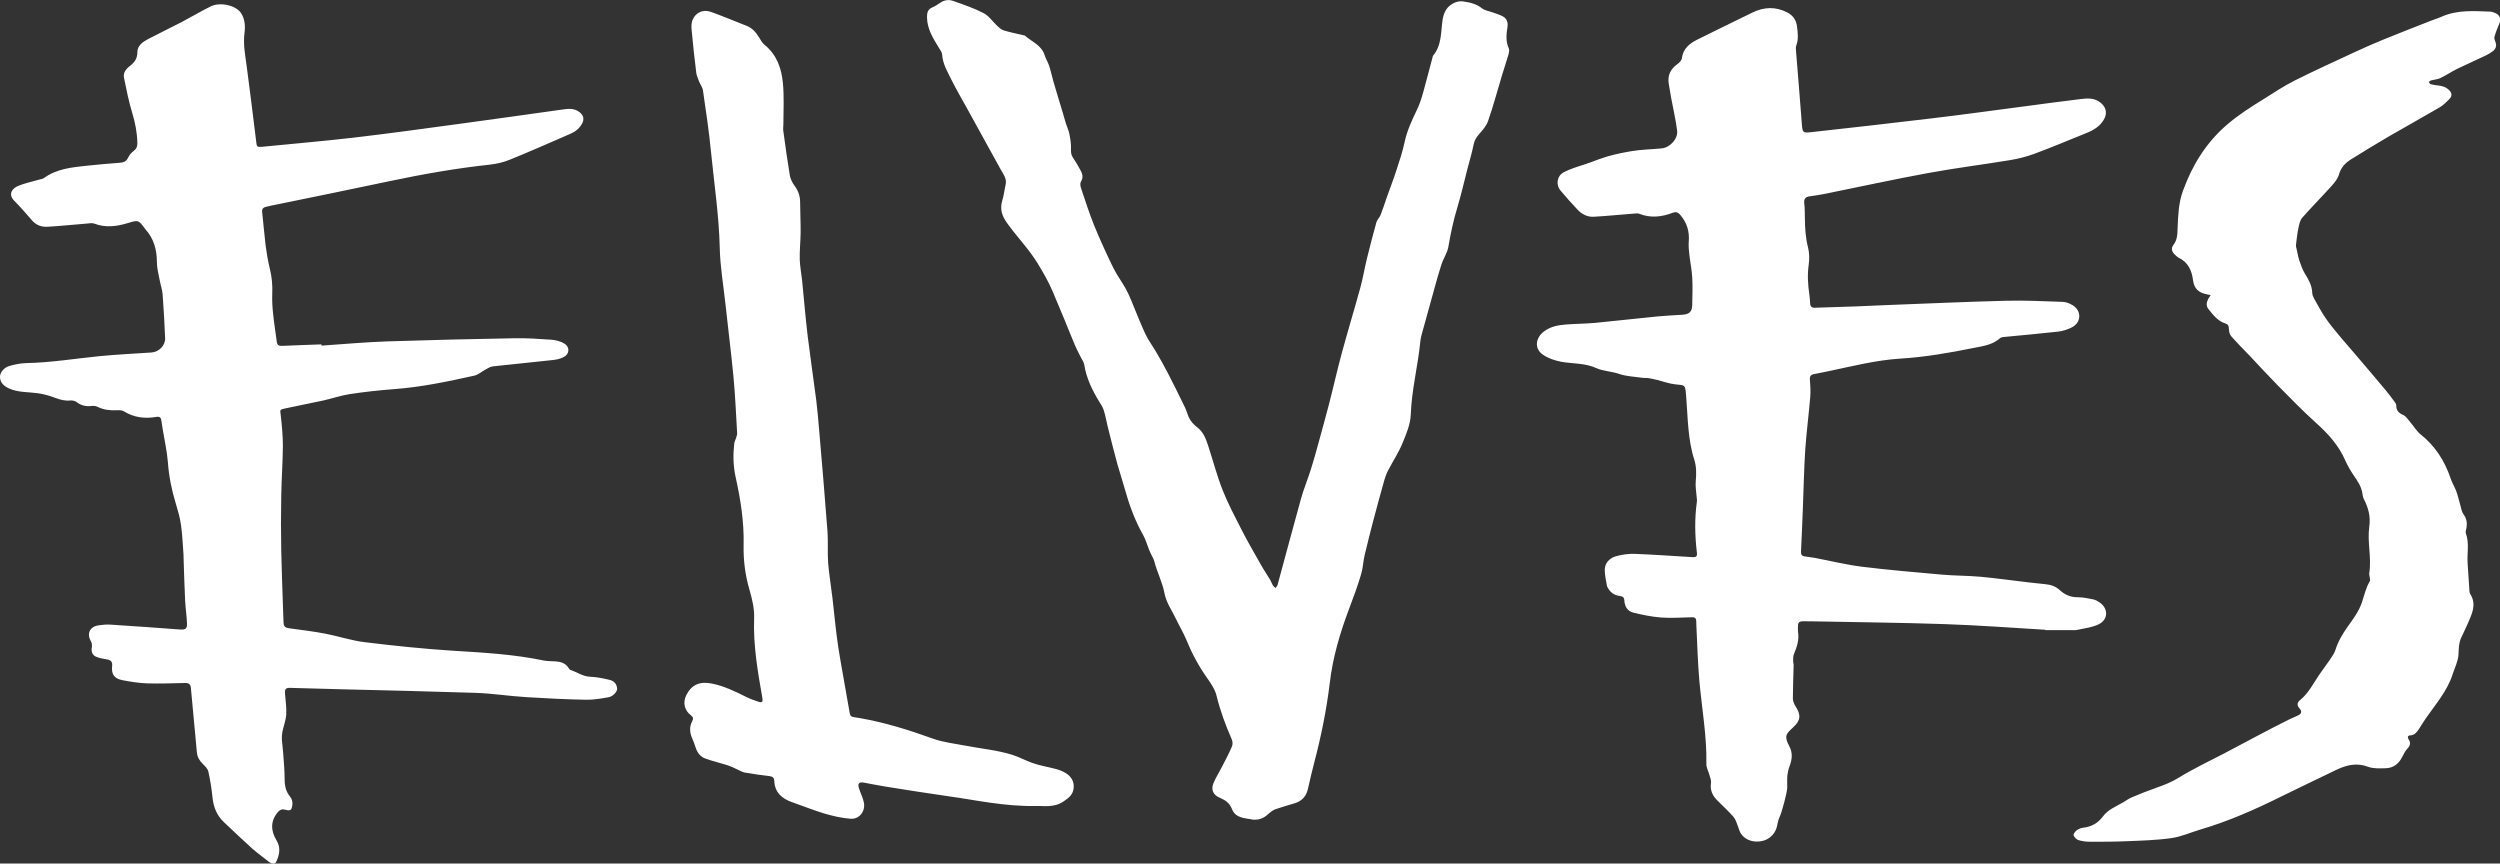 <?xml version="1.0"?>
<svg xmlns="http://www.w3.org/2000/svg" width="2000" height="690.8" xml:space="preserve">
  <rect width="100%" height="100%" fill="#333333" stroke="none"/>
  <path d="M1636.1 503.8c-26.7-1.6-53.4-3.6-80.1-4.5-34.7-1.2-69.4-1.5-104.1-2.2-3.2-.1-6.4 0-9.6-.1-2.5 0-4 .9-3.9 3.6 0 1.6-.2 3.3 0 4.8 1.1 6.4-.9 12.2-3.3 18-.7 1.6-.5 3.7-.6 5.5 0 1.1.5 2.3.4 3.4-.2 8.8-.6 17.6-.6 26.5 0 2 .9 4.3 2 6 4.7 7.3 4.3 11.5-1.9 17.2-5.3 4.9-7.5 6.6-2.9 15.1 2.8 5.2 2.2 10.6.1 16-.9 2.3-1.4 4.8-1.7 7.2-.3 3.2-.1 6.4-.1 9.6 0 3.9-4.4 20.2-6.2 23.9-.9 1.9-1.4 4.1-1.8 6.2-1 6.2-5.5 11.2-11.6 12.7-7.1 1.7-13.9-.5-17.5-5.8-1.1-1.7-1.5-3.8-2.3-5.7-1.1-2.6-1.8-5.6-3.5-7.6-4-4.6-8.6-8.8-12.9-13.1-4-3.9-6.1-8.4-5.2-14.2.3-1.9-.6-4.1-1.2-6.1-.8-3.1-2.6-6.1-2.5-9.1.4-22.3-3.6-44.2-5.6-66.2-1.3-14.8-1.7-29.6-2.4-44.4-.1-1.3-.1-2.5-.1-3.8-.1-2.1-1.2-3-3.4-2.9-8.3.2-16.6.8-24.8.2-7.5-.6-14.9-2.1-22.2-3.9-4.5-1.1-6.9-4.9-7.1-9.6-.1-2.4-1.2-3.5-3.5-3.7-4.4-.5-7.7-2.7-9.8-6.7-.2-.4-.6-.8-.6-1.2-.7-4.4-1.9-8.9-1.8-13.3.2-5.5 4-9.2 9-10.6 4.9-1.4 10.2-2.1 15.3-1.9 15.3.6 30.5 1.7 45.8 2.6 3.1.2 4-.6 3.6-3.7-1.6-13.5-1.9-27 0-40.6.2-1.3-.1-2.7-.2-4.1-.3-4.1-1.1-8.3-.7-12.3.5-5.8.6-11.5-1.1-17-5.4-16.7-5.2-34.2-6.6-51.4 0-.3 0-.7-.1-1-.7-7.8-.7-7.4-8.4-8.1-5-.5-10-2.4-14.9-3.6-2.4-.6-4.9-1.1-7.3-1.5-1.5-.2-3 .1-4.5-.2-6.2-.9-12.7-1.1-18.5-3.1-6-2.1-12.6-2.1-18.1-4.6-9.2-4.2-18.9-3.4-28.2-5.1-5-1-10.3-2.7-14.5-5.6-7-4.8-6.2-13.2.6-18.5 5.3-4.1 11.4-5.2 17.7-5.7 7.8-.6 15.6-.6 23.4-1.3 16.8-1.6 33.6-3.6 50.4-5.2 6.4-.6 12.8-.9 19.3-1.3 5.8-.4 7.9-2.4 8-8.1.1-7.1.4-14.3 0-21.4-.3-6.1-1.6-12.2-2.3-18.4-.4-3.5-.8-7.1-.5-10.6.7-8.2-1.5-15.4-7-21.6-1.6-1.9-3.3-2.4-5.8-1.5-8.8 3.4-17.8 4.4-26.9.8-1.3-.5-2.9-.2-4.4-.1-10.6.8-21.2 1.9-31.9 2.5-5 .3-9.5-2-12.9-5.6-4.7-5-9.3-10.1-13.7-15.4-4-4.7-2.8-11.9 2.8-14.7 4.9-2.5 10.2-4.2 15.4-5.8 4.3-1.4 8.6-3 12.8-4.6 8.1-3 16.7-4.8 25.3-6.3 8.1-1.4 16.5-1.5 24.7-2.3 6.7-.7 13.1-7.7 12.3-14.2-1.1-8.8-3.2-17.6-4.8-26.3-.7-3.7-1.3-7.5-1.9-11.2-1.1-6.7 1.4-11.8 6.9-15.7 1.6-1.1 3.4-3 3.6-4.7.9-7.6 6-11.7 12.1-14.8 14.7-7.4 29.5-14.4 44.2-21.7 9.4-4.6 18.7-5 28.1-.1 4.5 2.4 7.1 6 7.7 11.1.6 5.1 1.4 10.2-.6 15.3-.6 1.6-.2 3.6-.1 5.5 1.5 18.8 3.1 37.5 4.5 56.3.6 8.1.6 8.4 8.7 7.4 31.7-3.5 63.5-7.1 95.2-10.9 23.7-2.8 47.4-6.1 71.1-9.2 16.2-2.1 32.3-4.4 48.5-6.3 5.6-.7 11.2-.9 16 3.3 3.7 3.3 4.9 7.5 2.8 12-3 6.2-8.5 9.5-14.5 11.9-13.9 5.6-27.8 11.5-41.9 16.7-6.2 2.3-12.7 3.9-19.3 5-21.7 3.6-43.7 6.3-65.3 10.3-27.9 5.1-55.6 11.2-83.4 16.8-3.9.8-7.9 1.3-11.9 1.9-3.1.5-4.4 2.1-4 5.5.5 4 .4 8 .5 12 .1 7.8.5 15.5 2.5 23.2 1.1 4.3 1.2 9.2.6 13.7-1.2 8.2-.7 16.2.5 24.3.3 2.3.5 4.6.6 6.8.1 2.6 1.3 3.7 3.9 3.6 11.1-.4 22.3-.7 33.4-1.1 7.7-.3 15.4-.7 23.1-1 32.1-1.2 64.3-2.7 96.4-3.5 15.1-.4 30.3.4 45.4.9 2.6.1 5.4 1.2 7.7 2.6 7.5 4.5 7.2 14-.7 17.9-3.3 1.6-7.1 2.9-10.8 3.3-14.1 1.6-28.3 2.8-42.5 4.2-1.3.1-3 .2-3.9 1-6.1 5.5-13.9 6.4-21.4 7.9-19.4 3.9-38.8 7.3-58.6 8.5-18.9 1.2-37.2 5.8-55.6 9.7-4.5 1-9 1.8-13.5 2.7-2.2.5-3.3 1.6-3.1 4.1.3 4.7.7 9.4.3 14.1-1.2 14.1-3 28.1-4 42.2-1 15.6-1.3 31.2-1.9 46.8-.5 11.6-.9 23.1-1.5 34.7-.1 2.3.6 3.6 2.8 3.9 2.7.5 5.5.7 8.2 1.2 12.6 2.4 25.2 5.5 37.9 7.1 21.2 2.6 42.5 4.4 63.8 6.3 10.3.9 20.7.8 31 1.7 12.8 1.2 25.5 3 38.3 4.5 4.3.5 8.7 1 13 1.4 4.5.4 8.4 1.5 11.9 4.7 4 3.7 8.8 5.9 14.6 5.8 4.1 0 8.2.9 12.3 1.7 1.8.4 3.6 1.4 5.2 2.5 7.1 5 6.8 13.8-1 17.5-5 2.4-10.9 3.1-16.5 4.3-2.1.5-4.3.3-6.5.3h-19.3c-.4.1-.4-.1-.4-.3zm-1379-228.3c-10.4.4-20.9.7-31.3 1.2-2.7.1-4-.5-4.4-3.4-.9-7.4-2.2-14.7-2.9-22.2-.6-5.3-.9-10.7-.7-16 .3-7-.3-13.7-2-20.5-1.5-6-2.5-12.1-3.3-18.2-1.1-9-1.8-18-2.8-27-.2-2.2.8-3.3 2.6-3.8 2.7-.7 5.4-1.3 8.1-1.8 30.5-6.3 61-12.4 91.4-18.9 26.5-5.6 53.2-10.3 80.2-13.2 5.4-.6 10.9-1.9 16-4 16.3-6.6 32.3-13.7 48.4-20.7 3.9-1.7 7.1-4.2 9.2-8 2-3.6 1.3-6.8-2-9.3-4.9-3.8-10.3-2.5-15.6-1.8-26.9 3.7-53.7 7.6-80.6 11.2-28.1 3.8-56.2 7.7-84.4 11-24.3 2.8-48.7 4.9-73 7.3-4.6.4-4.6.1-5.1-4.6-2.4-19.8-4.9-39.6-7.5-59.5-1.2-9-3-17.8-1.8-27 .7-5.3.4-11.2-2.9-16-4.3-6.2-16.8-8.9-24.3-5.1-7.8 3.9-15.3 8.3-23 12.4-9 4.7-18.1 9-27 13.7-4.2 2.2-8.5 5.2-8.5 10.4 0 5.1-2.2 8.1-5.8 10.9-3 2.3-5.8 5.4-4.9 9.6 1.9 9.4 3.8 19 6.6 28.2 2.4 7.9 3.9 15.8 4.1 24 .1 2.7-.8 4.8-3.1 6.5-1.8 1.3-3.4 3.2-4.3 5.2-1.4 2.9-3.4 3.9-6.5 4.1-8.9.7-17.9 1.4-26.8 2.4-11.9 1.3-23.8 2.4-34 9.8-1 .8-2.6.9-3.9 1.3-5.5 1.6-11.2 2.8-16.5 4.9-4.9 1.9-8.7 6.7-3.4 12 5 5 9.6 10.5 14.3 15.8 3.3 3.8 7.6 5.3 12.4 5 10.3-.6 20.6-1.7 30.9-2.5 2.2-.2 4.6-.7 6.5 0 9.1 3.5 18 2.2 27-.5 8.3-2.6 8.4-2.3 13.6 4.7.1.1.1.2.2.3 6.7 7.4 9.2 16.2 9.2 26.2 0 4.9 1.4 9.9 2.3 14.8.7 3.7 2 7.4 2.3 11.1.9 11.7 1.5 23.4 2 35.1.2 5.9-5.1 11.1-11 11.4-13.8.9-27.5 1.6-41.3 2.9-19.8 2-39.4 5.2-59.3 5.6-4.3.1-8.7 1.1-12.8 2.2-4.6 1.3-7.9 5.4-7.7 9.1.2 4.6 3.3 7.1 7.1 8.9 7.4 3.4 15.5 2.8 23.3 3.9 4.7.7 9.4 2 13.8 3.7 4 1.5 7.8 2.5 12 2.1 1.6-.2 3.8.3 5 1.2 3.6 2.8 7.5 3.7 12 3.2 1.5-.2 3.3-.1 4.7.6 4.9 2.5 10 3 15.4 2.8 1.9-.1 4.2-.1 5.7.8 8.2 5.1 16.9 6.1 26.2 4.5 2.6-.4 3.6.6 3.9 3 .3 2.4.7 4.7 1.1 7.1 1.4 8.7 3.4 17.3 4.1 26.1.8 11.3 3 22.2 6.3 33 1.7 5.7 3.4 11.5 4.2 17.3 1.1 7.8 1.4 15.7 2 23.6.1 1.3 0 2.5.1 3.8.4 11 .6 22 1.2 33 .3 6.2 1.3 12.3 1.5 18.5.1 4.2-1.4 5-5.6 4.7-18.5-1.4-37.1-2.7-55.7-3.9-3.2-.2-6.4.1-9.6.6-7 1-9.5 6.9-5.9 12.8.7 1.2.9 3.1.7 4.5-.7 3.5.2 6.4 3.4 7.8 2.6 1.1 5.6 1.6 8.5 2.1 3.3.5 4.7 1.9 4.3 5.3-.7 6.7 1.6 10.1 8.5 11.4 6.5 1.2 13.1 2.3 19.7 2.5 10.1.3 20.2-.1 30.3-.3 2.9-.1 4.2 1.1 4.5 3.9 1.6 17.2 3.2 34.3 4.8 51.5.3 3.7 2 6.7 4.7 9.3 1.8 1.8 4 3.9 4.5 6.2 1.5 6.8 2.6 13.8 3.3 20.7.8 7.6 3.4 14.3 9 19.6 7.5 7.1 15 14.2 22.6 21.1 4.2 3.7 8.8 7 13.2 10.5 2.9 2.2 5.2 2.3 6.2.2 2.6-5.7 3.8-11.2.1-17.3-4.4-7.4-5-15.2 1.2-22.4 1.7-1.9 3.2-2.6 5.6-2 4.4 1.2 5.4.7 6-3.8.3-2-.3-4.8-1.6-6.3-3.6-4.2-4.6-8.9-4.6-14.3 0-7.1-.7-14.2-1.2-21.3-.2-3.4-.8-6.8-1-10.2-.1-2.1 0-4.2.4-6.3 1-4.7 2.8-9.3 3.1-14 .3-5.6-.6-11.2-1-16.8-.2-3.6.7-4.5 4.3-4.4 13.4.4 26.9.8 40.3 1.1 36.2.9 72.4 1.7 108.5 2.9 13.3.5 26.5 2.6 39.8 3.4 16 1 32.1 1.8 48.2 2.1 5.9.1 11.9-1 17.7-2 3.5-.6 7-4.4 6.9-6.8-.2-3.8-2.5-6.3-6-7.1-5.1-1.2-10.3-2.3-15.5-2.5-5.9-.2-10.5-3.7-15.7-5.4-.7-.2-1.3-1-1.7-1.7-2.4-3.8-6.2-4.9-10.3-5.2-3.2-.2-6.5-.1-9.6-.7-23.8-5-48-6.3-72.2-7.8-23.8-1.5-47.6-4-71.3-6.9-10.5-1.3-20.8-4.8-31.3-6.8-9.4-1.8-18.8-2.9-28.3-4.2-4-.6-4.9-1.4-5-5.5-.1-2.8-.2-5.5-.3-8.3-.5-16.1-1.2-32.1-1.5-48.2-.3-14.7-.3-29.4 0-44.1.2-13.3 1.2-26.6 1.3-39.9 0-8.1-.8-16.3-1.7-24.4-.5-4.4-1.1-4.6 3.3-5.5 10.2-2.2 20.5-4.2 30.7-6.4 7.1-1.6 14-4 21.1-5.1 11.8-1.8 23.7-3.1 35.6-4 21.7-1.6 43-6.1 64.2-10.8 3.1-.7 5.7-3.1 8.6-4.7 2-1 4-2.5 6.1-2.7 16.1-1.8 32.2-3.3 48.3-5.1 2.8-.3 5.7-1 8.2-2.2 4.8-2.3 5.5-7.9 1-10.8-2.9-1.9-6.8-2.9-10.3-3.2-10-.7-20-1.4-30-1.2-33.8.6-67.5 1.4-101.3 2.5-17.7.6-35.3 2.2-52.9 3.4-.1-.2-.1-.6-.1-1zm758.1 375.2c1.5-1.3 3.2-2.6 5.1-3.3 5.1-1.8 10.3-3.2 15.5-4.8 5.5-1.7 9-5.3 10.4-10.9 1.7-7.3 3.3-14.5 5.2-21.7 5.5-20.9 9.8-42 12.4-63.5 2.4-20.6 8.2-40.2 15.5-59.5 3.5-9.1 6.8-18.3 9.6-27.6 1.5-4.9 1.6-10.2 2.8-15.2 2-8.6 4.2-17.1 6.4-25.7 3-11.4 6.1-22.8 9.3-34.2.8-2.7 1.8-5.5 3.1-8 3.8-7.3 8.4-14.2 11.5-21.8 3-7.2 6.3-15 6.6-22.7.7-20 5.8-39.3 7.7-59 .2-1.8.6-3.6 1.1-5.4 3.3-12.2 6.7-24.4 10.1-36.5 1.8-6.5 3.6-13.1 5.7-19.5 1.6-4.8 4.7-9.2 5.5-14 1.8-10.6 4-20.9 7.1-31.2 3.1-10.3 5.5-20.8 8.2-31.3 1.7-6.4 3.6-12.8 4.9-19.3.7-3.4 2.2-5.8 4.4-8.3 2.8-3.2 5.9-6.7 7.2-10.6 4.2-12.1 7.5-24.5 11.2-36.8 1.6-5.3 3.4-10.5 4.9-15.7.5-1.8 1.1-4.1.4-5.6-2.6-5.7-1.9-11.4-1-17.2.5-3.4-.5-6.4-3.4-8.1-2.5-1.5-5.4-2.2-8.2-3.3-3-1.1-6.5-1.5-8.9-3.4-4.6-3.7-9.9-4.7-15.3-5.5-2.1-.3-4.6.2-6.6 1.1-5.8 2.5-8.5 7.3-9.5 13.4-1.5 10-.6 20.6-7.7 29-.1.2-.2.4-.2.6-2.6 9.6-5 19.3-7.7 28.9-1.4 4.9-3 9.9-5.3 14.5-3.9 8.1-7.6 16.1-9.5 25-1.6 7.5-4 14.8-6.4 22.1-2.4 7.5-5.3 14.9-7.9 22.3-1.6 4.6-3.1 9.3-4.9 13.9-.8 2.1-2.8 3.8-3.4 6-2.6 9.4-5.1 18.8-7.4 28.3-2 8-3.3 16.2-5.5 24.2-4.9 17.8-10.3 35.5-15.1 53.3-3.6 13.4-6.6 27-10.1 40.4-2.6 10-5.4 19.9-8.1 29.9-2 7.3-4 14.6-6.3 21.8-2.5 7.9-5.7 15.5-7.9 23.5-6.4 22.9-12.4 45.9-18.7 68.8-.2.8-1.1 1.5-1.6 2.3-.7-.7-1.6-1.3-2.1-2.1-.8-1.4-1.3-2.9-2.1-4.3-2.5-4.2-5.3-8.3-7.7-12.6-5.2-9.2-10.5-18.3-15.3-27.7-5.3-10.4-10.8-20.8-15.1-31.6-4.5-11.4-7.6-23.4-11.4-35-1.8-5.6-3.9-11.4-8.6-15-3.3-2.5-5.7-5.2-7.3-8.8-1-2.3-1.6-4.8-2.7-7.1-4.5-9.3-9.1-18.6-13.8-27.7-3-5.8-6.2-11.5-9.5-17.1-2.8-4.8-6.3-9.4-8.6-14.4-4.2-9-7.7-18.4-11.6-27.6-1.3-3.2-2.8-6.3-4.5-9.3-3.1-5.4-6.8-10.4-9.5-15.9-5.4-11.1-10.6-22.4-15.3-33.9-4-9.9-7.2-20.1-10.6-30.2-.5-1.5-.7-3.7.1-4.9 2-3.2 1.2-6-.3-8.8-1.9-3.6-3.9-7-6.2-10.4-1.6-2.4-1.6-4.7-1.5-7.5.1-3.9-.6-7.9-1.4-11.7-.5-2.6-1.7-5-2.5-7.5-.9-2.7-1.6-5.5-2.4-8.2-2.6-8.7-5.3-17.3-7.8-26-1.2-4.3-2.1-8.6-3.5-12.8-.9-2.7-2.6-5.2-3.4-7.9-2.4-8.2-10.2-10.9-15.9-15.9-.2-.2-.6-.2-1-.3-5.2-1.2-10.6-2.3-15.7-3.8-2-.6-3.8-2.2-5.4-3.7-3.7-3.4-6.6-8-10.9-10.2-7.8-4-16.2-6.9-24.5-9.8-3.4-1.2-7-.7-10.2 1.5-2.1 1.4-4.2 2.8-6.5 3.8-3.6 1.6-4.1 4.2-4.1 7.8.1 9.5 5 17 9.6 24.6 1 1.6 2.4 3.4 2.5 5.2.5 7.8 4.5 14.1 7.7 20.7 3.9 7.8 8.3 15.3 12.5 22.9 8.8 16.1 17.7 32.1 26.5 48.1 2.1 3.9 5.2 7.4 4.1 12.4-1 4.3-1.4 8.7-2.7 12.8-2.1 6.9-.1 12.5 3.9 18 7.8 10.9 17.2 20.5 24.3 32 4.6 7.6 9 15.1 12.4 23.3l9.3 22.2c2.8 6.7 5.3 13.4 8.2 20 1.4 3.4 3.2 6.6 4.8 9.9.9 1.9 2.4 3.8 2.7 5.8 1.7 10.9 6.4 20.5 12.1 29.8 1.4 2.2 2.9 4.5 3.6 7 1.5 4.9 2.3 10 3.6 14.9 2.3 9.3 4.7 18.7 7.2 27.9 1.8 6.5 4 12.9 5.8 19.4 3.6 13 8.1 25.5 14.8 37.3 2.1 3.7 3.2 8 4.8 11.9.5 1.3 1.2 2.5 1.7 3.7.8 1.8 1.9 3.5 2.4 5.3 2.2 8.8 6.5 16.7 8.2 25.8 1.3 7.1 5.9 13.6 9.1 20.3 2.7 5.7 6 11.1 8.4 16.9 4.4 10.8 9.8 20.9 16.6 30.5 3.1 4.4 6.4 9.3 7.6 14.4 2.9 11.9 7.1 23.2 12 34.4.8 1.7 1 4.2.3 5.9-2.4 5.6-5.2 10.9-8 16.3-2.2 4.3-4.8 8.4-6.7 12.8-2.3 5.3-.6 9.6 4.7 11.9 4.5 2 7.9 3.9 10 9.2 3 7.7 11.3 7.1 16.5 8.4 6.3.5 9.8-1.9 13.1-5zm751.4-411.6c-1.4 2.7-1.9 5.5.1 8.1 3.8 4.7 7.5 9.7 13.7 11.6 2.1.7 2.7 1.9 2.7 4.1.1 2.1.5 4.6 1.8 6 5 5.7 10.3 11 15.5 16.4 7.1 7.5 14 15.1 21.2 22.4 10.2 10.3 20.2 20.7 30.9 30.3 9.8 8.8 18.4 18.1 23.7 30.3 1.8 4.1 4.1 8.1 6.7 11.9 3.2 4.7 6.4 9.2 7.1 15.1.2 1.3.5 2.8 1.1 4 3.6 7 5.5 13.9 4.3 22.3-1.7 12.1 2 24.6 0 36.9-.2 1.1.3 2.3.4 3.4.1 1 .5 2.3.1 3-3.3 5.4-4.5 11.6-6.5 17.4-2.4 6.9-7 13.1-11.3 19.1-4.1 5.8-7.6 11.6-9.7 18.4-.9 3-3 5.6-4.7 8.3-2.7 4-5.7 7.8-8.4 11.8-4.7 7-8.5 14.7-15.3 20.2-2.1 1.7-2.8 4.1-.4 6.6 1.5 1.6 2.2 3.8-.4 5.2-2.7 1.5-5.7 2.5-8.4 3.9-8.2 4.1-16.3 8.3-24.4 12.6-9 4.7-18 9.6-27 14.3-12.2 6.4-24.7 12.2-36.3 19.4-5.8 3.6-11.8 5.9-18 8.1-6.6 2.3-13.1 4.9-19.5 7.6-2.5 1-4.7 2.7-7.1 4.1-5.7 3.3-12.1 5.7-16.2 11.3-4 5.4-9.3 8.3-16 9-1.7.2-3.6 1-5 2.1-1.2 1-2.8 3-2.4 4 .6 1.6 2.3 3.3 3.9 3.8 3 .9 6.3 1.3 9.5 1.3 9.4 0 18.8 0 28.3-.4 12.1-.5 24.4-.8 36.4-2.5 8-1.1 15.6-4.6 23.4-6.9 22.4-6.6 43.7-16 64.6-26.4 14.5-7.2 29.1-14 43.6-21.1 8.3-4 16.5-6.2 25.8-2.7 4.2 1.6 9.3 1.3 13.9 1.2 6.3-.1 10.7-3.5 13.5-9.1 1.2-2.3 2.4-4.8 4.2-6.7 2.3-2.4 2.7-4.6.9-7.3-.9-1.5-1-3 1.3-3.2 3.5-.2 5.2-2.5 6.9-5 1.8-2.8 3.5-5.6 5.4-8.4 7.9-11.4 17.2-21.9 21.6-35.4 1.7-5.3 4.4-10.6 4.7-16 .2-4.5.2-8.9 2-13 1.8-4 3.8-7.8 5.5-11.8 3.2-7.6 7.2-15.1 1.9-23.5-.6-.9-.7-2.2-.7-3.3-.5-7-.9-14.1-1.4-21.1-.6-8 1.5-16.2-1.4-24.1-.5-1.2.2-2.9.5-4.4.6-3.9.2-7.4-2.3-10.7-1.5-2-1.9-4.8-2.6-7.3-1.1-3.7-1.9-7.5-3.2-11.1-1.4-3.8-3.6-7.2-4.8-11-4.7-13.8-12.3-25.5-23.8-34.7-3.3-2.6-5.5-6.6-8.4-9.9-1.7-2-3.3-4.6-5.5-5.6-3.8-1.6-5.7-3.8-5.6-7.9 0-.7-.5-1.5-1-2.2-2.3-3.1-4.6-6.3-7.1-9.3-8-9.6-16.1-19.1-24.2-28.6-4.4-5.2-8.9-10.2-13.2-15.4-3.8-4.6-7.7-9.2-11-14.1-3.5-5.1-6.4-10.6-9.4-16-.7-1.3-1.3-2.8-1.3-4.2-.2-6-3.1-10.9-6.1-15.8-1.9-3.2-3.1-6.8-4.3-10.3-.9-2.8-1.4-5.7-2-8.5-.3-1.3-.8-2.6-.6-3.9.5-4.4 1-8.8 1.9-13.2.6-2.8 1.2-6.1 2.9-8.2 7.7-8.8 16-17.1 23.8-25.8 2.4-2.7 4.9-5.8 5.8-9.1 1.6-5.6 5.1-9.2 9.6-12 9.9-6.2 19.9-12.3 30-18.2 13.6-7.9 27.4-15.5 40.9-23.4 3-1.8 5.6-4.4 8-6.9 2.1-2.2 1.9-4.6-.4-6.9-2.5-2.5-5.4-3.3-8.6-3.7-2-.2-4.1-.5-6.1-1-.7-.2-1.1-1.3-1.6-1.9.6-.4 1.2-1 1.9-1.2 2.4-.6 5.1-.8 7.3-1.8 4.6-2.2 8.9-5.1 13.5-7.4 7.6-3.7 15.4-7.1 23.1-10.8 1.8-.9 3.6-2 5.3-3.2 2.7-2 3.5-4.6 2.1-7.9-.5-1.2-1-2.8-.6-3.9 1-3.5 2.4-6.9 3.8-10.3 1.6-3.6.6-6.9-3-8.5-1.4-.6-2.8-1.1-4.3-1.2-13.1-.5-26.2-1.5-38.7 4-2.8 1.3-5.8 2.1-8.7 3.3-12.7 5-25.4 9.9-38.1 15.1-7.1 2.9-14.2 6-21.1 9.2-16.6 7.7-33.3 15.3-49.7 23.5-8.6 4.3-16.6 9.7-24.8 14.8-10.3 6.4-20.5 12.8-29.8 20.9-16.6 14.4-27.5 32.3-34.9 52.7-3.4 9.4-3.8 19.3-4.2 29.2-.2 5-.1 9.8-3.4 14-2.2 2.9-1.1 5.6 1.4 7.9.9.8 1.7 1.7 2.7 2.2 7.8 3.7 10.7 10.4 11.7 18.5.8 6.2 4.6 9.7 10.8 10.8.9.2 1.9.4 3.2.7-.9 1.3-1.4 2.2-1.9 3zm-916 402.2c4.1-2.7 7.8-5.5 8.3-10.7.6-5.5-2-9.6-6.6-12.3-2.3-1.4-5-2.4-7.6-3.1-6.3-1.7-12.9-2.7-19-4.9-5.2-1.9-10-4.5-15.4-6.3-12.3-3.9-25-5-37.5-7.4-8.9-1.7-18.1-2.7-26.5-5.7C727.2 584 708 578 688 574.5c-8.4-1.5-7.6.2-9.1-9-2.7-16.2-5.9-32.3-8.4-48.5-1.9-12.7-3-25.5-4.5-38.3-1.1-9.5-2.7-18.9-3.5-28.3-.6-8.3.1-16.8-.5-25.1-2-27.1-4.4-54.3-6.7-81.4-.7-7.9-1.3-15.8-2.3-23.7-2.2-17-4.7-33.9-6.8-50.9-1.8-14.9-3-29.9-4.5-44.8-.6-5.6-1.7-11.2-1.9-16.8-.2-7.1.6-14.2.7-21.3.1-8.1-.4-16.3-.4-24.5 0-4.9-1.4-9.1-4.3-13.1-1.8-2.4-3.4-5.4-3.9-8.3-2-12-3.7-24.1-5.3-36.1-.2-1.6.1-3.2.1-4.8 0-11.1.7-22.3-.4-33.3-1.1-11.5-4.8-22.4-14.5-30.3-1.9-1.5-3.2-3.8-4.5-6-2.5-4.2-5.6-7.6-10.1-9.4-1.7-.7-3.4-1.4-5.1-2-7.8-3.1-15.5-6.3-23.4-9.1-6.1-2.2-12 .3-14.6 6.3-1 2.4-1.1 5.4-.8 8.1 1 11.4 2.3 22.8 3.7 34.2.3 2.4 1.4 4.8 2.3 7.2 1 2.4 2.8 4.7 3.1 7.2 2.4 16.6 4.9 33.2 6.5 49.9 2.5 25.2 6.3 50.3 6.9 75.8.3 14.9 2.9 29.7 4.5 44.5 2.1 19.6 4.6 39.2 6.5 58.9 1.4 14.9 2 29.8 2.9 44.7.1 1.4-.5 2.9-.9 4.3s-1.3 2.8-1.4 4.2c-1 8.8-.9 17.6 1 26.4 4 18 6.9 36.1 6.5 54.6-.3 12.2 1.2 24.2 4.7 36.1 2.1 7.3 4 15.1 3.7 22.6-.8 21.7 2.9 42.8 6.6 63.9.5 3-.2 4-3.1 3-3.4-1.1-6.7-2.3-9.9-3.9-8.9-4.4-17.8-8.8-27.7-10.7-9.4-1.8-15.9.8-20.2 9.4-2.9 5.8-1.5 12.1 3.7 16 2 1.5 2.1 2.8 1 4.9-2.2 4.2-2 8.6-.2 13 1.1 2.6 2.2 5.2 3 7.9 1.3 4.1 3.8 7.4 7.7 8.8 6 2.2 12.3 3.6 18.4 5.6 2.2.7 4.3 1.8 6.5 2.8 2.2.9 4.2 2.3 6.5 2.8 6.6 1.2 13.4 2.1 20.1 2.9 2.3.3 3.6 1.3 3.7 3.7.4 9.4 6.1 14.3 14.4 17.2 8.6 3 17 6.4 25.6 9 6.9 2 14 3.7 21.1 4.2 7 .5 12-6.1 10.6-13-.8-3.9-2.7-7.5-3.9-11.3-1.3-3.9 0-5.3 3.9-4.6 5.6 1 11.3 2.2 16.9 3.1 16.9 2.7 33.8 5.4 50.7 7.8 22.4 3.1 44.5 8.2 69.8 7.8 6-.3 14.4 1.6 22.1-3.5z" fill="#fff"/>
</svg>
